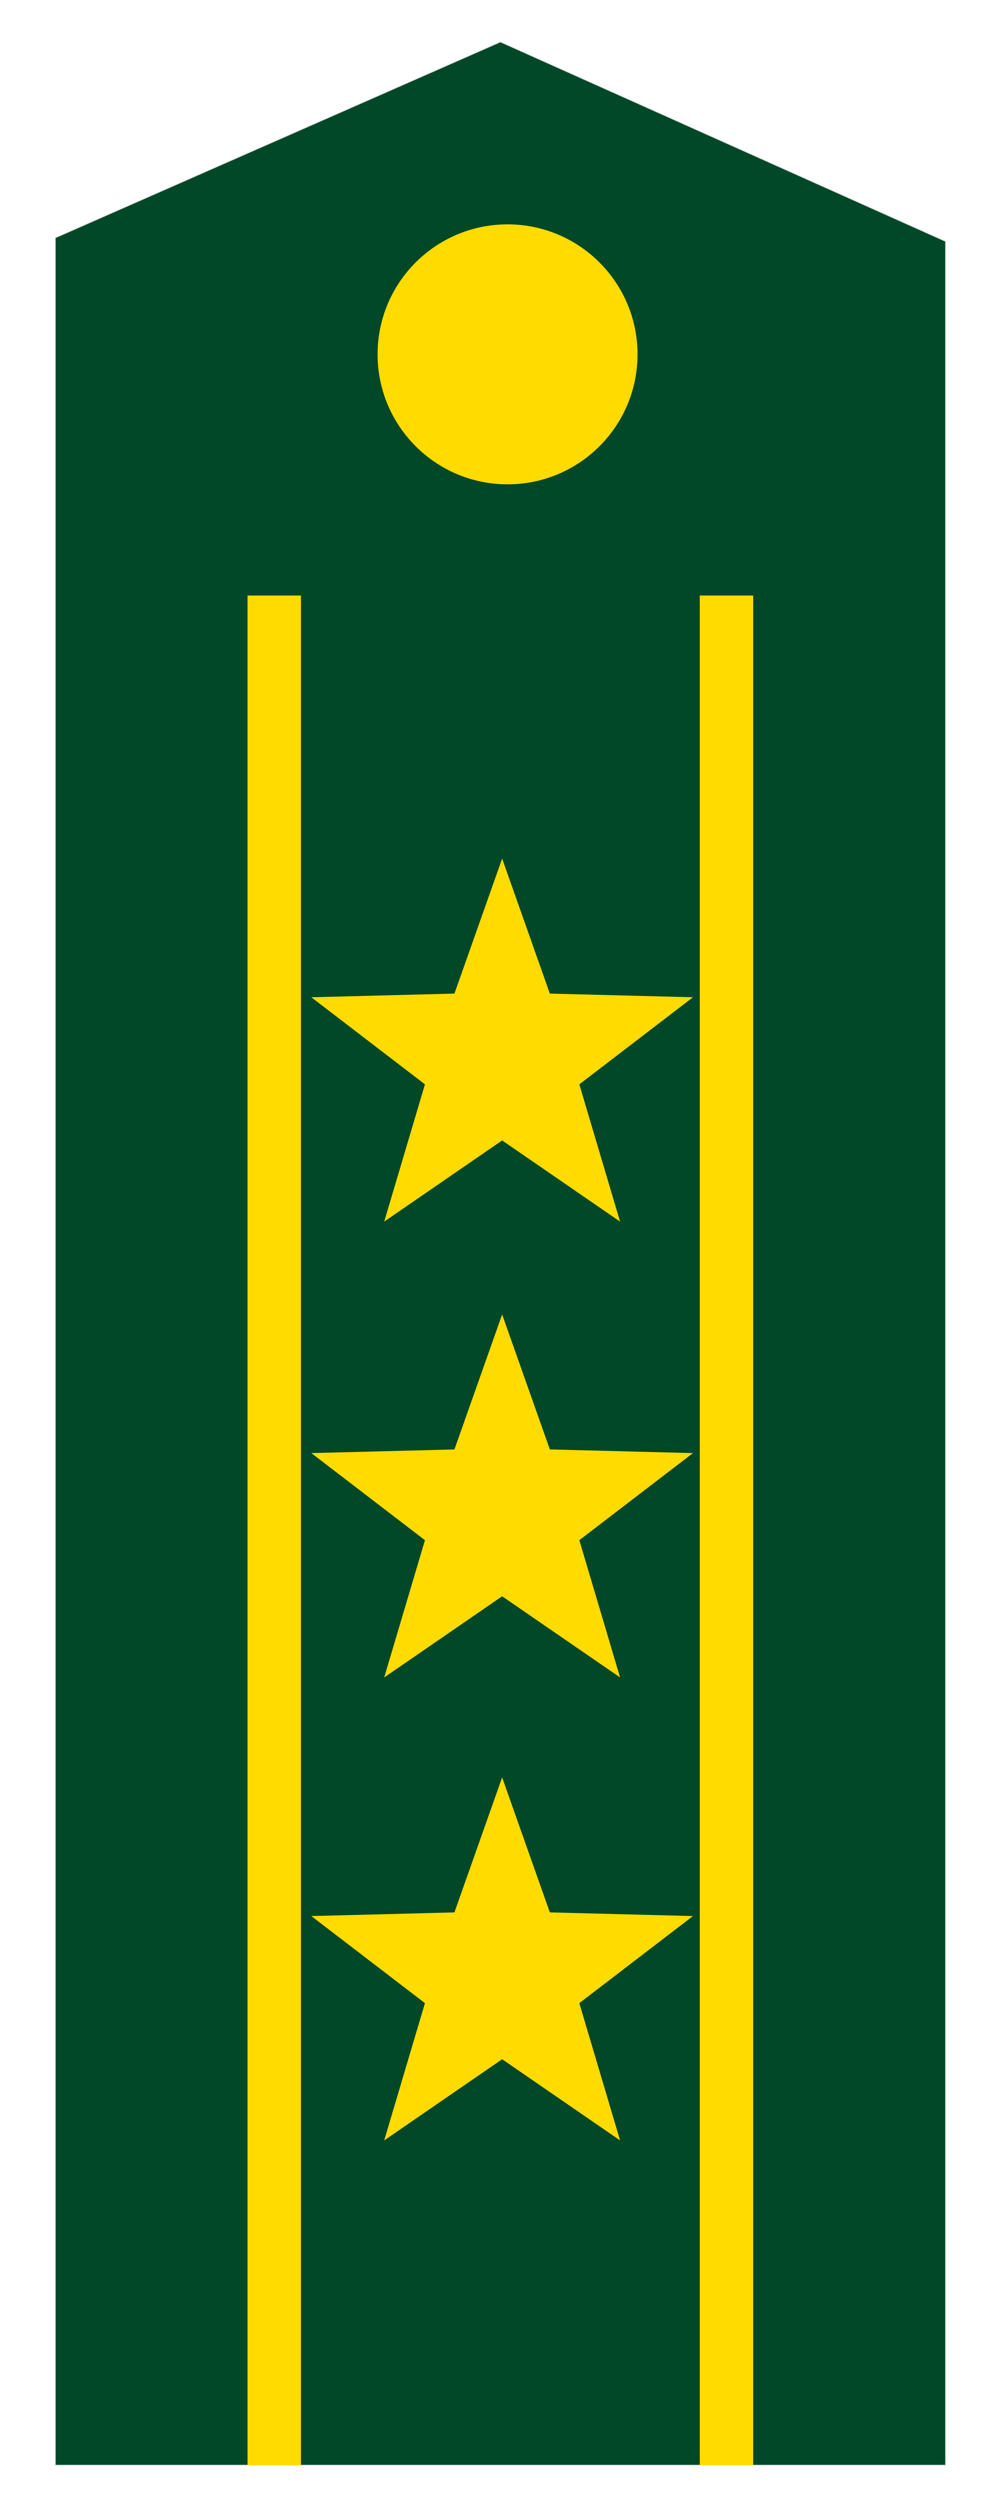 <?xml version="1.0" encoding="utf-8"?>
<!-- Generator: Adobe Illustrator 17.0.0, SVG Export Plug-In . SVG Version: 6.00 Build 0)  -->
<!DOCTYPE svg PUBLIC "-//W3C//DTD SVG 1.1//EN" "http://www.w3.org/Graphics/SVG/1.1/DTD/svg11.dtd">
<svg version="1.1" xmlns="http://www.w3.org/2000/svg" xmlns:xlink="http://www.w3.org/1999/xlink" x="0px" y="0px"
	 width="283.065px" height="702px" viewBox="0 0 283.065 702" enable-background="new 0 0 283.065 702" xml:space="preserve">
<g id="图层_2">
	
		<polygon fill-rule="evenodd" clip-rule="evenodd" fill="#004827" stroke="#DCDDDD" stroke-width="0.216" stroke-miterlimit="2.414" points="
		15.532,66.774 140.532,11.774 265.532,67.774 265.532,692.226 15.532,692.226 	"/>
</g>
<g id="图层_5">
	<rect x="69.51" y="167.226" fill-rule="evenodd" clip-rule="evenodd" fill="#FFDB00" width="15" height="525"/>
	<rect x="196.51" y="167.226" fill-rule="evenodd" clip-rule="evenodd" fill="#FFDB00" width="15" height="525"/>
</g>
<g id="图层_1">
	<circle fill-rule="evenodd" clip-rule="evenodd" fill="#FFDB00" cx="142.532" cy="99.5" r="36.5"/>
	<polygon fill-rule="evenodd" clip-rule="evenodd" fill="#FFDB00" points="141.01,369.092 154.408,407.001 194.602,408.029 
		162.688,432.486 174.132,471.031 141.01,448.237 107.888,471.031 119.331,432.486 87.417,408.029 127.612,407.001 141.01,369.092 	
		"/>
	<polygon fill-rule="evenodd" clip-rule="evenodd" fill="#FFDB00" points="141.008,499.092 154.406,537.001 194.6,538.029 
		162.686,562.486 174.13,601.031 141.008,578.237 107.886,601.031 119.329,562.486 87.415,538.029 127.61,537.001 141.008,499.092 	
		"/>
	<polygon fill-rule="evenodd" clip-rule="evenodd" fill="#FFDB00" points="141.01,241.092 154.408,279.001 194.602,280.029 
		162.688,304.486 174.132,343.031 141.01,320.237 107.888,343.031 119.331,304.486 87.417,280.029 127.612,279.001 141.01,241.092 	
		"/>
</g>
</svg>
